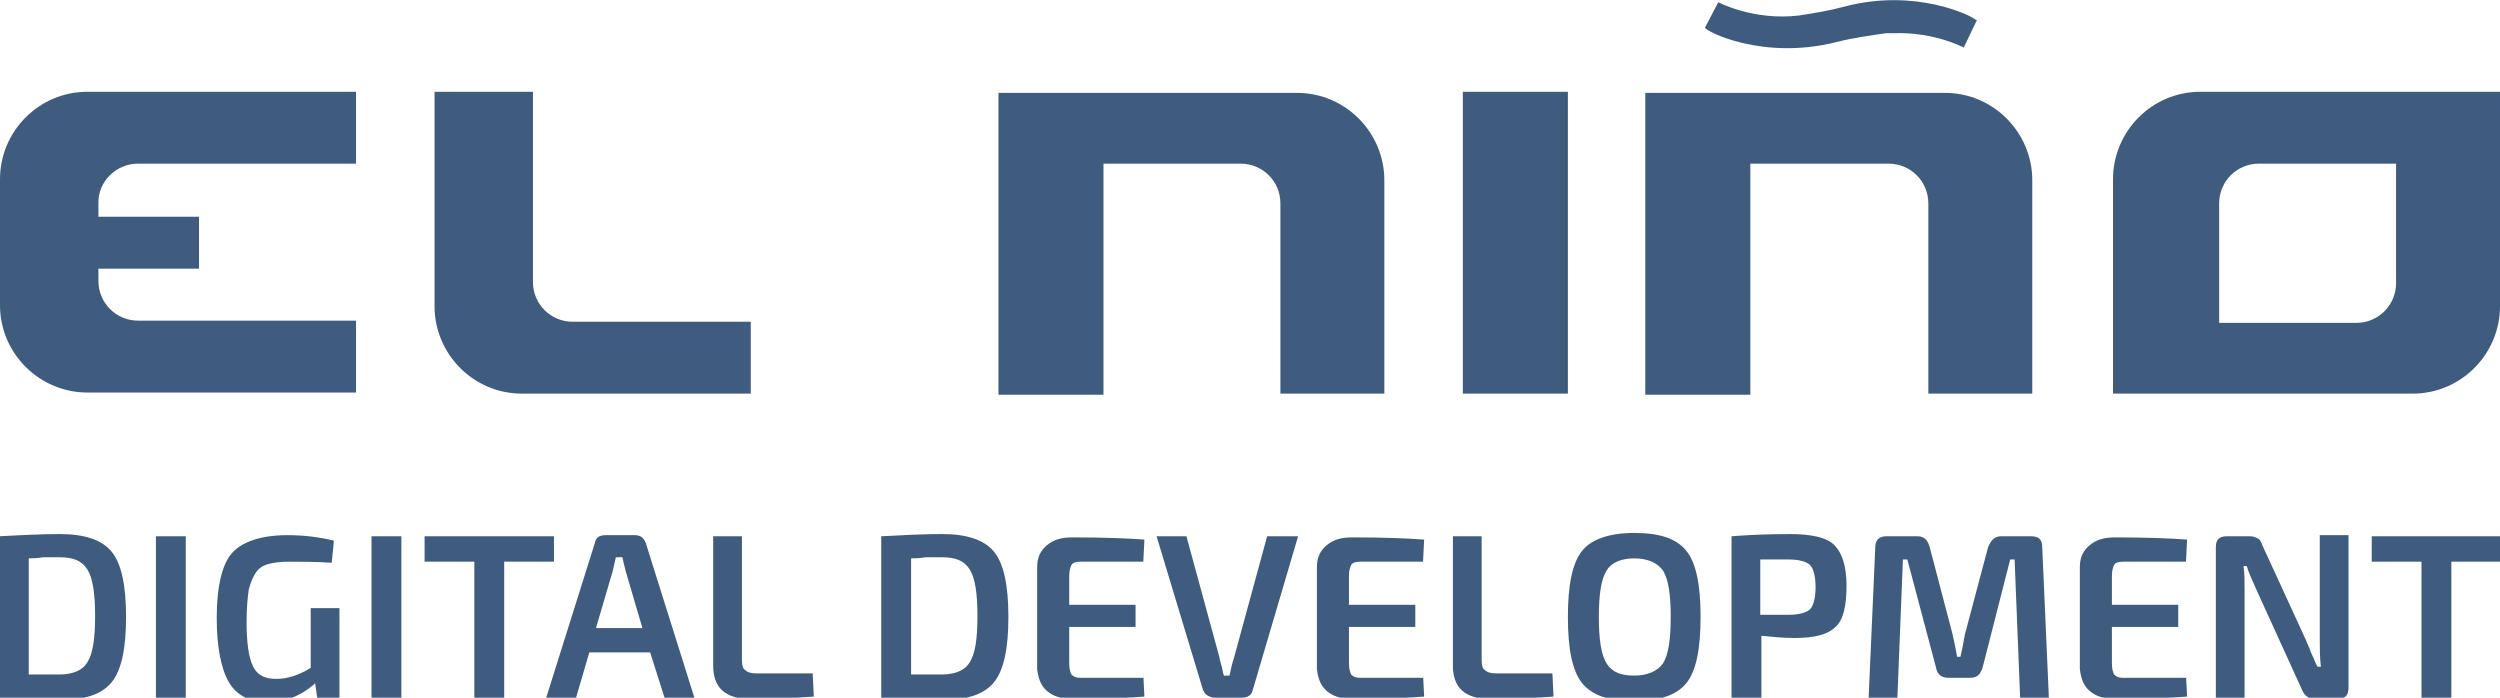 <?xml version="1.0" encoding="utf-8"?>
<!-- Generator: Adobe Illustrator 19.0.0, SVG Export Plug-In . SVG Version: 6.00 Build 0)  -->
<svg version="1.1" id="Layer_1" xmlns="http://www.w3.org/2000/svg" xmlns:xlink="http://www.w3.org/1999/xlink" x="0px" y="0px"
	 viewBox="40.7 277.5 226.1 63.1" style="enable-background:new 40.7 277.5 226.1 63.1;" xml:space="preserve">
<style type="text/css">
	.st0{fill:#3F5C7E;}
</style>
<g id="Background">
</g>
<g id="Objects">
	<g>
		<g>
			<path class="st0" d="M239.7,285.8c-4.4,0-7.9,3.6-7.9,7.9c0,0,0,12.4,0,19.4h27.1c4.4,0,7.9-3.6,7.9-7.9v-19.4
				C261.4,285.8,239.7,285.8,239.7,285.8z M257.4,303.1c0,2-1.6,3.6-3.6,3.6h-12.4c0-3.2,0-10.8,0-10.8c0-2,1.6-3.6,3.6-3.6
				c0,0,9.9,0,12.4,0V303.1z"/>
			<path class="st0" d="M108.6,313.1H87.9c-4.4,0-7.9-3.6-7.9-7.9v-19.4h8.9V303c0,2,1.6,3.6,3.6,3.6h16.1
				C108.6,306.8,108.6,307.5,108.6,313.1z"/>
			<path class="st0" d="M53.2,292.3h19.7c0-0.1,0-0.8,0-6.5H48.6c-4.4,0-7.9,3.6-7.9,7.9v3.8v4.3v3.3c0,4.4,3.6,7.9,7.9,7.9h24.3
				c0-5.6,0-6.4,0-6.5H53.2c-2,0-3.6-1.6-3.6-3.6v-1.1c4.2,0,9.1,0,9.1,0v-4.7h-9.1v-1.3C49.6,293.9,51.2,292.3,53.2,292.3z"/>
			<path class="st0" d="M166,313.1h-9.5v-17.2c0-2-1.6-3.6-3.6-3.6h-12.4v20.9H131c0,0,0-20.3,0-27.3h27c4.4,0,7.9,3.6,7.9,7.9v19.3
				H166z"/>
			<path class="st0" d="M182.5,313.1H173c0,0,0-18.6,0-27.3h9.5V313.1z"/>
			<path class="st0" d="M196.1,277.7c0,0,3.2,1.7,7.3,1.2c1.3-0.2,2.6-0.4,4.1-0.8c6.4-1.7,11.5,0.8,11.9,1.2h0.1l0,0l0,0l0,0
				l-1.2,2.5c0,0-2.6-1.4-6.2-1.3c-0.1,0-0.2,0-0.3,0c-0.1,0-0.3,0-0.5,0c-1.4,0.2-2.9,0.4-4.5,0.8c-6.7,1.7-11.9-1-11.9-1.3
				L196.1,277.7z M224.6,313.1h-9.5v-17.2c0-2-1.6-3.6-3.6-3.6H199v20.9h-9.5c0,0,0-20.3,0-27.3h27.1c4.4,0,7.9,3.6,7.9,7.9v19.3
				H224.6z"/>
		</g>
		<g>
			<path class="st0" d="M40.6,340.7V326c1.9-0.1,3.8-0.2,5.5-0.2c2.2,0,3.8,0.5,4.7,1.6s1.3,3.1,1.3,5.9c0,2.8-0.4,4.8-1.3,5.9
				c-0.9,1.1-2.4,1.6-4.7,1.6C44.4,340.8,42.6,340.8,40.6,340.7z M43.3,328v10.5c1.1,0,2,0,2.8,0c1.2,0,2.1-0.4,2.5-1.1
				c0.5-0.8,0.7-2.1,0.7-4.2c0-2-0.2-3.4-0.7-4.2c-0.5-0.8-1.3-1.1-2.5-1.1c-0.4,0-0.9,0-1.5,0C44,328,43.5,328,43.3,328z"/>
			<path class="st0" d="M57.5,340.7h-2.7V326h2.7V340.7z"/>
			<path class="st0" d="M71.4,332.2v8.5h-2l-0.2-1.4c-1.2,1.1-2.7,1.7-4.3,1.7s-2.8-0.6-3.5-1.8c-0.7-1.2-1.1-3.2-1.1-5.8
				c0-2.9,0.5-4.9,1.4-5.9s2.6-1.6,5-1.6c1.6,0,3,0.2,4.2,0.5l-0.2,2c-1.4-0.1-2.7-0.1-3.9-0.1c-0.8,0-1.4,0.1-1.8,0.2
				c-0.4,0.1-0.8,0.3-1.1,0.7s-0.5,0.9-0.7,1.6c-0.1,0.7-0.2,1.7-0.2,2.9c0,2,0.2,3.3,0.6,4.1c0.4,0.8,1.1,1.1,2.1,1.1
				c0.9,0,2-0.3,3.1-1v-5.4h2.6V332.2z"/>
			<path class="st0" d="M77,340.7h-2.7V326H77V340.7z"/>
			<path class="st0" d="M90.8,328.3h-4.5v12.4h-2.7v-12.4h-4.5V326h11.7V328.3z"/>
			<path class="st0" d="M99.5,336.5H94l-1.2,4.1h-2.7l4.4-14c0.1-0.5,0.4-0.7,1-0.7h2.6c0.5,0,0.8,0.2,1,0.7l4.4,14h-2.7L99.5,336.5
				z M98.8,334.3l-1.5-5.1c-0.2-0.8-0.3-1.2-0.3-1.3h-0.6l-0.3,1.3l-1.5,5.1H98.8z"/>
			<path class="st0" d="M107.8,326v11.2c0,0.5,0.1,0.8,0.3,0.9c0.2,0.2,0.5,0.3,1,0.3h5.1l0.1,2.1c-1.4,0.1-3.3,0.2-5.8,0.2
				c-2.2,0-3.3-1-3.3-3V326H107.8z"/>
			<path class="st0" d="M120.4,340.7V326c1.9-0.1,3.8-0.2,5.5-0.2c2.2,0,3.8,0.5,4.7,1.6s1.3,3.1,1.3,5.9c0,2.8-0.4,4.8-1.3,5.9
				c-0.9,1.1-2.4,1.6-4.7,1.6C124.2,340.8,122.4,340.8,120.4,340.7z M123.1,328v10.5c1.1,0,2,0,2.8,0c1.2,0,2.1-0.4,2.5-1.1
				c0.5-0.8,0.7-2.1,0.7-4.2c0-2-0.2-3.4-0.7-4.2c-0.5-0.8-1.3-1.1-2.5-1.1c-0.4,0-0.9,0-1.5,0C123.8,328,123.4,328,123.1,328z"/>
			<path class="st0" d="M144.1,338.5l0.1,2c-1.3,0.1-3.4,0.2-6.5,0.2c-1,0-1.7-0.2-2.3-0.7c-0.6-0.5-0.8-1.2-0.9-2v-9.2
				c0-0.9,0.3-1.5,0.9-2s1.3-0.7,2.3-0.7c3,0,5.2,0.1,6.5,0.2l-0.1,2h-5.7c-0.4,0-0.7,0.1-0.8,0.3c-0.1,0.2-0.2,0.5-0.2,1v2.6h6v2
				h-6v3.3c0,0.5,0.1,0.8,0.2,1c0.2,0.2,0.4,0.3,0.8,0.3h5.7V338.5z"/>
			<path class="st0" d="M158.1,326l-4.1,13.9c-0.1,0.5-0.5,0.7-1,0.7h-2.5c-0.2,0-0.4-0.1-0.6-0.2c-0.2-0.1-0.3-0.3-0.4-0.5
				l-4.2-13.9h2.7l3,11c0,0.2,0.1,0.4,0.2,0.8s0.1,0.6,0.2,0.8h0.5c0.1-0.5,0.2-1,0.4-1.6l3-11H158.1z"/>
			<path class="st0" d="M169.4,338.5l0.1,2c-1.3,0.1-3.4,0.2-6.5,0.2c-1,0-1.7-0.2-2.3-0.7c-0.6-0.5-0.8-1.2-0.9-2v-9.2
				c0-0.9,0.3-1.5,0.9-2s1.3-0.7,2.3-0.7c3,0,5.2,0.1,6.5,0.2l-0.1,2h-5.7c-0.4,0-0.7,0.1-0.8,0.3c-0.1,0.2-0.2,0.5-0.2,1v2.6h6v2
				h-6v3.3c0,0.5,0.1,0.8,0.2,1c0.2,0.2,0.4,0.3,0.8,0.3h5.7V338.5z"/>
			<path class="st0" d="M174.7,326v11.2c0,0.5,0.1,0.8,0.3,0.9c0.2,0.2,0.5,0.3,1,0.3h5.1l0.1,2.1c-1.4,0.1-3.3,0.2-5.8,0.2
				c-2.2,0-3.3-1-3.3-3V326H174.7z"/>
			<path class="st0" d="M188.5,325.7c2.3,0,3.8,0.5,4.7,1.6c0.9,1.1,1.3,3.1,1.3,6s-0.4,4.9-1.3,6s-2.5,1.6-4.7,1.6
				c-2.3,0-3.8-0.5-4.7-1.6c-0.9-1.1-1.3-3.1-1.3-6s0.4-4.9,1.3-6C184.6,326.3,186.2,325.7,188.5,325.7z M188.5,328
				c-1.2,0-2.1,0.4-2.5,1.1c-0.5,0.8-0.7,2.2-0.7,4.2s0.2,3.4,0.7,4.2c0.5,0.8,1.3,1.1,2.5,1.1s2.1-0.4,2.6-1.1
				c0.5-0.8,0.7-2.2,0.7-4.2s-0.2-3.4-0.7-4.2C190.6,328.4,189.7,328,188.5,328z"/>
			<path class="st0" d="M197.3,340.7V326c1.3-0.1,3-0.2,5.3-0.2c1.9,0,3.3,0.3,4,1c0.7,0.7,1.1,1.9,1.1,3.7c0,1.8-0.3,3.1-1,3.7
				c-0.7,0.7-1.9,1-3.7,1c-1,0-2-0.1-3-0.2v5.6L197.3,340.7L197.3,340.7z M199.9,333.1h2.6c0.9,0,1.6-0.2,1.9-0.5
				c0.3-0.3,0.5-1,0.5-2s-0.2-1.7-0.5-2c-0.3-0.3-1-0.5-1.9-0.5h-2.6V333.1z"/>
			<path class="st0" d="M221.7,326h2.7c0.7,0,1,0.3,1,1l0.6,13.6h-2.6l-0.5-12.5h-0.4l-2.5,9.8c-0.2,0.6-0.5,0.9-1.1,0.9h-2
				c-0.6,0-1-0.3-1.1-0.9l-2.6-9.8h-0.4l-0.5,12.5h-2.6l0.6-13.6c0-0.7,0.4-1,1-1h2.8c0.6,0,0.9,0.3,1.1,0.9l2.1,8
				c0,0.1,0.2,0.8,0.4,2h0.3c0.2-0.8,0.3-1.5,0.4-2l2.1-7.9C220.8,326.3,221.1,326,221.7,326z"/>
			<path class="st0" d="M238.4,338.5l0.1,2c-1.3,0.1-3.4,0.2-6.5,0.2c-1,0-1.7-0.2-2.3-0.7c-0.6-0.5-0.8-1.2-0.9-2v-9.2
				c0-0.9,0.3-1.5,0.9-2s1.3-0.7,2.3-0.7c3,0,5.2,0.1,6.5,0.2l-0.1,2h-5.7c-0.4,0-0.7,0.1-0.8,0.3c-0.1,0.2-0.2,0.5-0.2,1v2.6h6v2
				h-6v3.3c0,0.5,0.1,0.8,0.2,1c0.2,0.2,0.4,0.3,0.8,0.3h5.7V338.5z"/>
			<path class="st0" d="M253.1,326v13.7c0,0.7-0.3,1-1,1H250c-0.5,0-0.9-0.3-1.1-0.8l-4.1-9c-0.5-1.1-0.8-1.8-0.9-2.2h-0.3
				c0.1,0.6,0.1,1.3,0.1,2.2v9.8h-2.6V327c0-0.7,0.3-1,1-1h2.1c0.3,0,0.5,0.1,0.7,0.2c0.2,0.1,0.3,0.3,0.4,0.6l4,8.7
				c0,0.1,0.2,0.4,0.4,1c0.3,0.6,0.4,1,0.6,1.3h0.3c-0.1-0.9-0.1-1.7-0.1-2.4v-9.5h2.6V326z"/>
			<path class="st0" d="M266.9,328.3h-4.5v12.4h-2.7v-12.4h-4.5V326h11.7V328.3z"/>
		</g>
	</g>
</g>
</svg>

